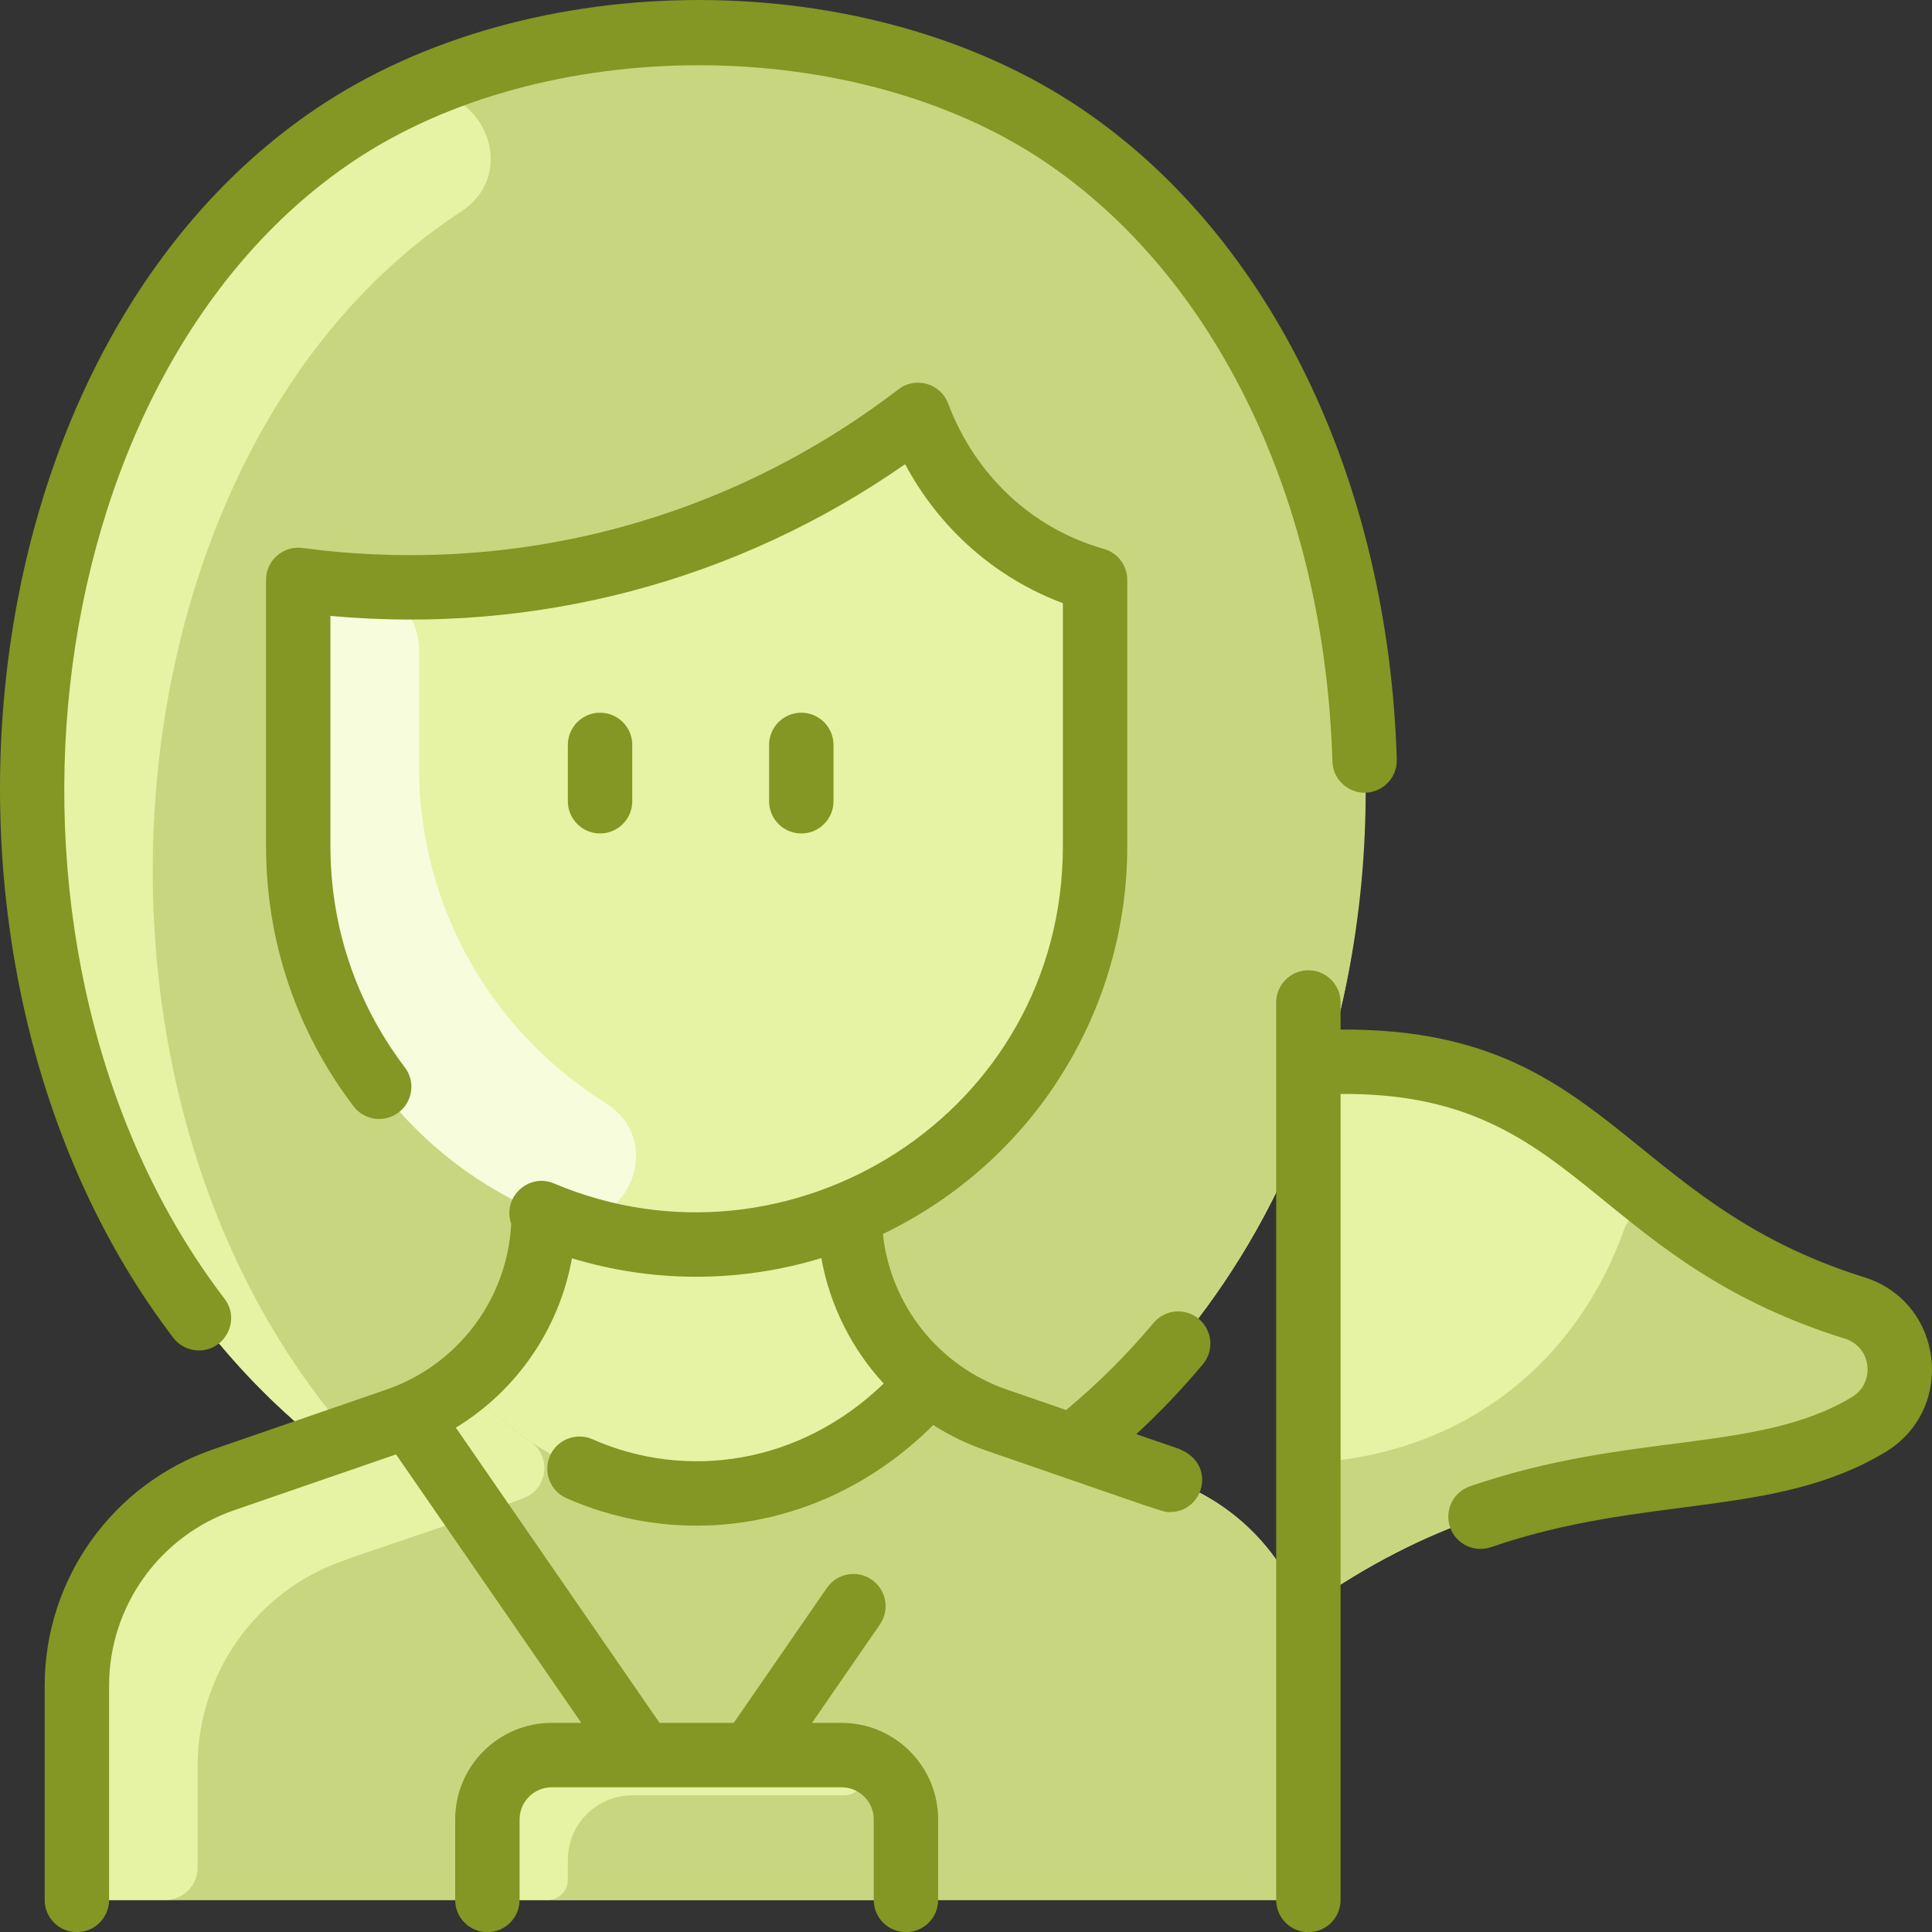 <?xml version="1.0" encoding="UTF-8"?>
<!DOCTYPE svg PUBLIC "-//W3C//DTD SVG 1.1//EN" "http://www.w3.org/Graphics/SVG/1.1/DTD/svg11.dtd">
<!-- Creator: CorelDRAW -->
<svg xmlns="http://www.w3.org/2000/svg" xml:space="preserve" width="135.456mm" height="135.467mm" version="1.1" style="shape-rendering:geometricPrecision; text-rendering:geometricPrecision; image-rendering:optimizeQuality; fill-rule:evenodd; clip-rule:evenodd"
viewBox="0 0 5531.73 5532.17"
 xmlns:xlink="http://www.w3.org/1999/xlink"
 xmlns:xodm="http://www.corel.com/coreldraw/odm/2003">
 <rect x="0" y="0" width="5531.73" height="5532.17" fill="#333333" stroke="none"/>
 <defs>
  <style type="text/css">
   <![CDATA[
    .fil3 {fill:#849623;fill-rule:nonzero}
    .fil1 {fill:#C9D680;fill-rule:nonzero}
    .fil0 {fill:#E6F2A4;fill-rule:nonzero}
    .fil2 {fill:#F7FCDD;fill-rule:nonzero}
   ]]>
  </style>
 </defs>
 <g id="Layer_x0020_1">
  <path class="fil0" d="M3349.68 4237.19c-1.15,0 3.39,1.19 -276.67,-95.41 6.73,-18.97 304.64,-209.71 546.43,-659.82 525.11,-977.4 335.67,-2480.48 -576.16,-3095.24 -580.31,-391.21 -1505.04,-391.44 -2085.7,0 -1079.9,728.07 -1218.38,2814.18 -31,3751.49 601.27,-207.21 -285.45,97.36 -287.16,99.1 -250.98,87 -419.33,323.57 -419.33,589.3l0 521.19c0,50.91 41.27,92.19 92.19,92.19l3364.77 0c50.91,0 92.19,-41.27 92.19,-92.19l0 -521.19c0,-265.84 -168.47,-502.41 -419.56,-589.41z"/>
  <path class="fil1" d="M3769.24 4826.61l0 521.19c0,50.91 -41.27,92.19 -92.19,92.19l-3364.77 0c-50.91,0 -92.19,-41.27 -92.19,-92.19l0 -521.19c0,-265.72 168.35,-502.3 419.33,-589.3 0.82,-0.84 514.64,-177.53 530.07,-184.03 58.19,-23.56 112.32,-56.05 160.52,-95.99 29.15,36.3 264,318.84 664.66,318.84 400.66,0 635.5,-282.55 664.66,-318.84 48.16,39.89 102.26,72.41 160.52,95.99 24.82,10.45 528.67,183.91 529.84,183.91 251.09,87 419.56,323.57 419.56,589.41l0 0z"/>
  <path class="fil1" d="M3043.28 386.72c1079.9,728.07 1218.38,2814.18 31,3751.49l-1.27 3.57c-107.51,-36.99 -242.22,-83.89 -253.17,-88.5 -231.55,-94.07 -387.29,-321.8 -387.29,-577.2 412.76,-171.69 702.92,-578.81 702.92,-1053.68l0 -695.39c0,-38.58 -24.04,-72.87 -60.16,-86.41 -166.89,-62.56 -310.05,-182.54 -402.79,-355.75 -25.97,-48.51 -88.7,-62.77 -133.87,-31.33 -464.36,323.08 -1021.16,469.19 -1584.66,418.04 -53.81,-4.88 -100.13,37.81 -100.13,91.84l0 659.01c0,474.87 290.15,881.99 702.92,1053.68 0,257.59 -159.4,498.33 -420.46,589.84l-209.75 72.29c-1187.29,-937.24 -1048.47,-3023.7 31,-3751.49 580.66,-391.44 1505.4,-391.21 2085.71,0l0 -0z"/>
  <g id="_1861448980288">
   <path class="fil0" d="M1518.05 4126.95c61.34,41.58 51.2,134.98 -17.79,162.04 -100.83,39.54 -511.91,175.46 -515.13,178.78 -250.98,87 -419.33,323.57 -419.33,589.3l0 290.73c0,50.91 -41.27,92.19 -92.19,92.19l-161.32 -0c-50.91,0 -92.19,-41.27 -92.19,-92.19l0 -521.19c0,-265.72 168.35,-502.3 419.33,-589.3 0,0 0.11,-0.11 0.35,-0.11 525.43,-182.77 575.35,-184.71 690.24,-279.9 14.36,17.9 78.63,95.5 188.03,169.66z"/>
   <path class="fil0" d="M5310.59 3745.15c151.53,47.36 175.61,252.01 39.64,333.83 -394.09,237.26 -916.09,32.27 -1604.03,519.81l0 -1555.63c814.46,-48.74 817.91,468.76 1564.39,701.99l0 -0z"/>
   <path class="fil0" d="M1133.37 285.13c209.95,-103.54 381.5,193.3 185.67,321.56 -1015.92,665.45 -1197.38,2497.29 -316.29,3505.23l-76.17 26.27c-1244.93,-982.74 -1034.86,-3240.76 206.78,-3853.07l0 0z"/>
  </g>
  <path class="fil2" d="M1733.24 3157.6c189.04,118.75 44.62,407.19 -162.6,324.14 -424.94,-170.31 -716.76,-584.19 -716.76,-1059.33l0 -659.01c0,-54.04 46.31,-96.68 100.13,-91.84 23.51,2.13 48.26,4.03 74.16,5.59 96.19,5.78 171.41,85.21 171.41,181.57l0 333.23c0,417.24 218.02,767.36 533.66,965.65l0 -0z"/>
  <path class="fil1" d="M2593.88 5209.52l0 230.46 -1198.41 0 0 -230.46c0,-101.87 82.5,-184.37 184.37,-184.37l829.67 0c101.87,0 184.37,82.5 184.37,184.37z"/>
  <path class="fil0" d="M2415.74 5140.38l-605.44 0c-101.83,0 -184.37,82.54 -184.37,184.37l0 57.68c0,31.79 -25.76,57.56 -57.56,57.56l-172.91 0 0 -230.46c0,-101.83 82.54,-184.37 184.37,-184.37 0,0 837.39,0.11 841.19,0.36 73.16,4.49 68.01,114.88 -5.29,114.88z"/>
  <path class="fil0" d="M2381.71 3679.8c-244.51,87.46 -513.93,93.14 -773.74,0.15 -41.72,-14.93 -66.88,-57.73 -59.62,-101.44 5.57,-33.49 8.43,-67.72 8.43,-102.43 271.92,113.19 589.46,119.17 875.76,0 0,34.71 2.87,68.95 8.43,102.44 7.25,43.58 -17.67,86.4 -59.28,101.28l0 -0z"/>
  <path class="fil1" d="M5350.22 4078.98c-394.09,237.26 -916.09,32.27 -1604.03,519.81l0 -410.68c407.17,-17.17 756.03,-254.19 904.26,-668.44 20.75,-58 92.06,-79.18 141.4,-42.3 133.3,99.61 291.59,196.82 518.73,267.79 151.53,47.36 175.61,252.01 39.64,333.83l0 -0z"/>
  <g id="_1861448986960">
   <path class="fil3" d="M569.58 3866.64c75.11,0 119.94,-86.92 73.21,-148.13 -740.03,-969.32 -561.21,-2629.97 366.34,-3255.32 546.64,-368.52 1436.01,-368.52 1982.64,0 493.03,332.41 800.8,974.29 823.27,1717.07 1.56,51.59 45.03,91.14 94.93,89.35 50.89,-1.53 90.9,-44.04 89.35,-94.93 -24.26,-801.92 -362.38,-1498.89 -904.5,-1864.37 -613.68,-413.74 -1575.09,-413.74 -2188.75,0 -1035.39,698.05 -1199.18,2486.15 -409.82,3520.08 18.14,23.76 45.57,36.25 73.33,36.25l0 0z"/>
   <path class="fil3" d="M3432.51 3776.29c-39.04,-32.65 -97.19,-27.47 -129.86,11.58 -76.02,90.9 -160.05,174.58 -250.16,249.28l-169.36 -58.4c-196.17,-67.63 -333.35,-242.56 -355.25,-445.54 436.3,-210.09 699.77,-643.63 699.77,-1110.88l0 -761.97c0,-41.22 -27.36,-77.42 -66.99,-88.68 -205.42,-58.34 -367.98,-210.1 -445.98,-416.38 -21.81,-57.72 -93.29,-78.15 -142.3,-40.56 -488.13,374.14 -1094.15,535.47 -1706.38,454.23 -55.03,-7.31 -104.31,35.49 -104.31,91.39l0 761.97c0,271.66 86.64,529.32 250.54,745.13 30.81,40.54 88.64,48.45 129.17,17.65 40.55,-30.79 48.44,-88.63 17.65,-129.16 -139.35,-183.46 -212.99,-402.56 -212.99,-633.6l0 -658.91c586.91,53.56 1163.81,-98.77 1645.46,-434.35 99.15,185.04 257.81,325.17 451.76,397.94l0 695.32c0,767.35 -783.12,1251.2 -1456.77,966.23 -74.08,-31.3 -149.23,40.63 -122.73,115.57 -11.33,215.22 -152.1,403.78 -357.59,474.63l-496.69 171.26c-288.13,99.85 -481.6,371.6 -481.6,676.61l0 613.35c0,50.91 41.27,92.19 92.19,92.19 50.91,0 92.19,-41.27 92.19,-92.19l0 -613.35c0,-226.75 144.03,-428.77 358.4,-502.69 0.11,-0.03 463.28,-159.75 463.28,-159.75l530.46 768.75 -84.59 -0.01c-152.49,0 -276.56,124.07 -276.56,276.56l0 230.46c0,50.91 41.27,92.19 92.19,92.19 50.91,0 92.19,-41.27 92.19,-92.19l0 -230.46c0,-50.83 41.36,-92.19 92.19,-92.19l829.67 0c50.83,0 92.19,41.36 92.19,92.19l0 230.46c0,50.91 41.27,92.19 92.19,92.19 50.91,0 92.19,-41.27 92.19,-92.19l0 -230.46c0,-152.49 -124.07,-276.56 -276.56,-276.56l-84.6 -0 194.47 -281.82c28.91,-41.9 18.38,-99.32 -23.52,-128.23 -41.92,-28.91 -99.32,-18.4 -128.24,23.52l-266.72 386.52 -212.46 0 -583.27 -845.3c174.54,-106.26 296.11,-282.97 332.4,-484.87 224.68,68.11 472.37,72.99 714.11,-0.66 24.26,135.7 87.01,260.05 178.53,359.35 -242.08,233.36 -566.87,277.15 -833.87,159.46 -46.53,-20.53 -101.01,0.58 -121.53,47.16 -20.53,46.59 0.59,101 47.18,121.53 346.51,152.77 756.52,83.24 1050.05,-209.41 46.62,29.67 97.17,54.25 151.02,72.83 536.51,184.98 504.31,176.26 527.26,176.26 95.5,0 133.83,-134.99 29.42,-178.97 0.39,-1.15 5.36,1.47 -126.41,-43.96 67.57,-62.29 131.42,-129.27 190.78,-200.25 32.66,-39.02 27.47,-97.15 -11.58,-129.82l-0 -0z"/>
   <path class="fil3" d="M1810.3 2294.15l0 -161.33c0,-50.91 -41.27,-92.19 -92.19,-92.19 -50.91,0 -92.19,41.27 -92.19,92.19l0 161.33c0,50.91 41.27,92.19 92.19,92.19 50.91,0 92.19,-41.27 92.19,-92.19z"/>
   <path class="fil3" d="M2386.46 2294.15l0 -161.33c0,-50.91 -41.27,-92.19 -92.19,-92.19 -50.91,0 -92.19,41.27 -92.19,92.19l0 161.33c0,50.91 41.27,92.19 92.19,92.19 50.91,0 92.19,-41.27 92.19,-92.19z"/>
   <path class="fil3" d="M5338.11 3657.21c-694.27,-216.91 -735.13,-714.54 -1499.72,-709.33l0 -77.56c0,-50.91 -41.27,-92.19 -92.19,-92.19 -50.91,0 -92.19,41.27 -92.19,92.19l0 2569.67c0,50.91 41.27,92.19 92.19,92.19 50.91,0 92.19,-41.27 92.19,-92.19l0 -2307.76c681.03,-5.62 706.31,470.25 1444.74,700.97 75.73,23.66 87.23,126.04 19.55,166.79 -269.64,162.33 -635.25,97.55 -1093.77,255.58 -48.13,16.59 -73.7,69.06 -57.11,117.19 16.65,48.29 69.2,73.64 117.2,57.12 441.42,-152.15 812.73,-81.68 1128.76,-271.95 203.95,-122.78 167.82,-429.65 -59.67,-500.72l0 -0z"/>
  </g>
 </g>
</svg>
